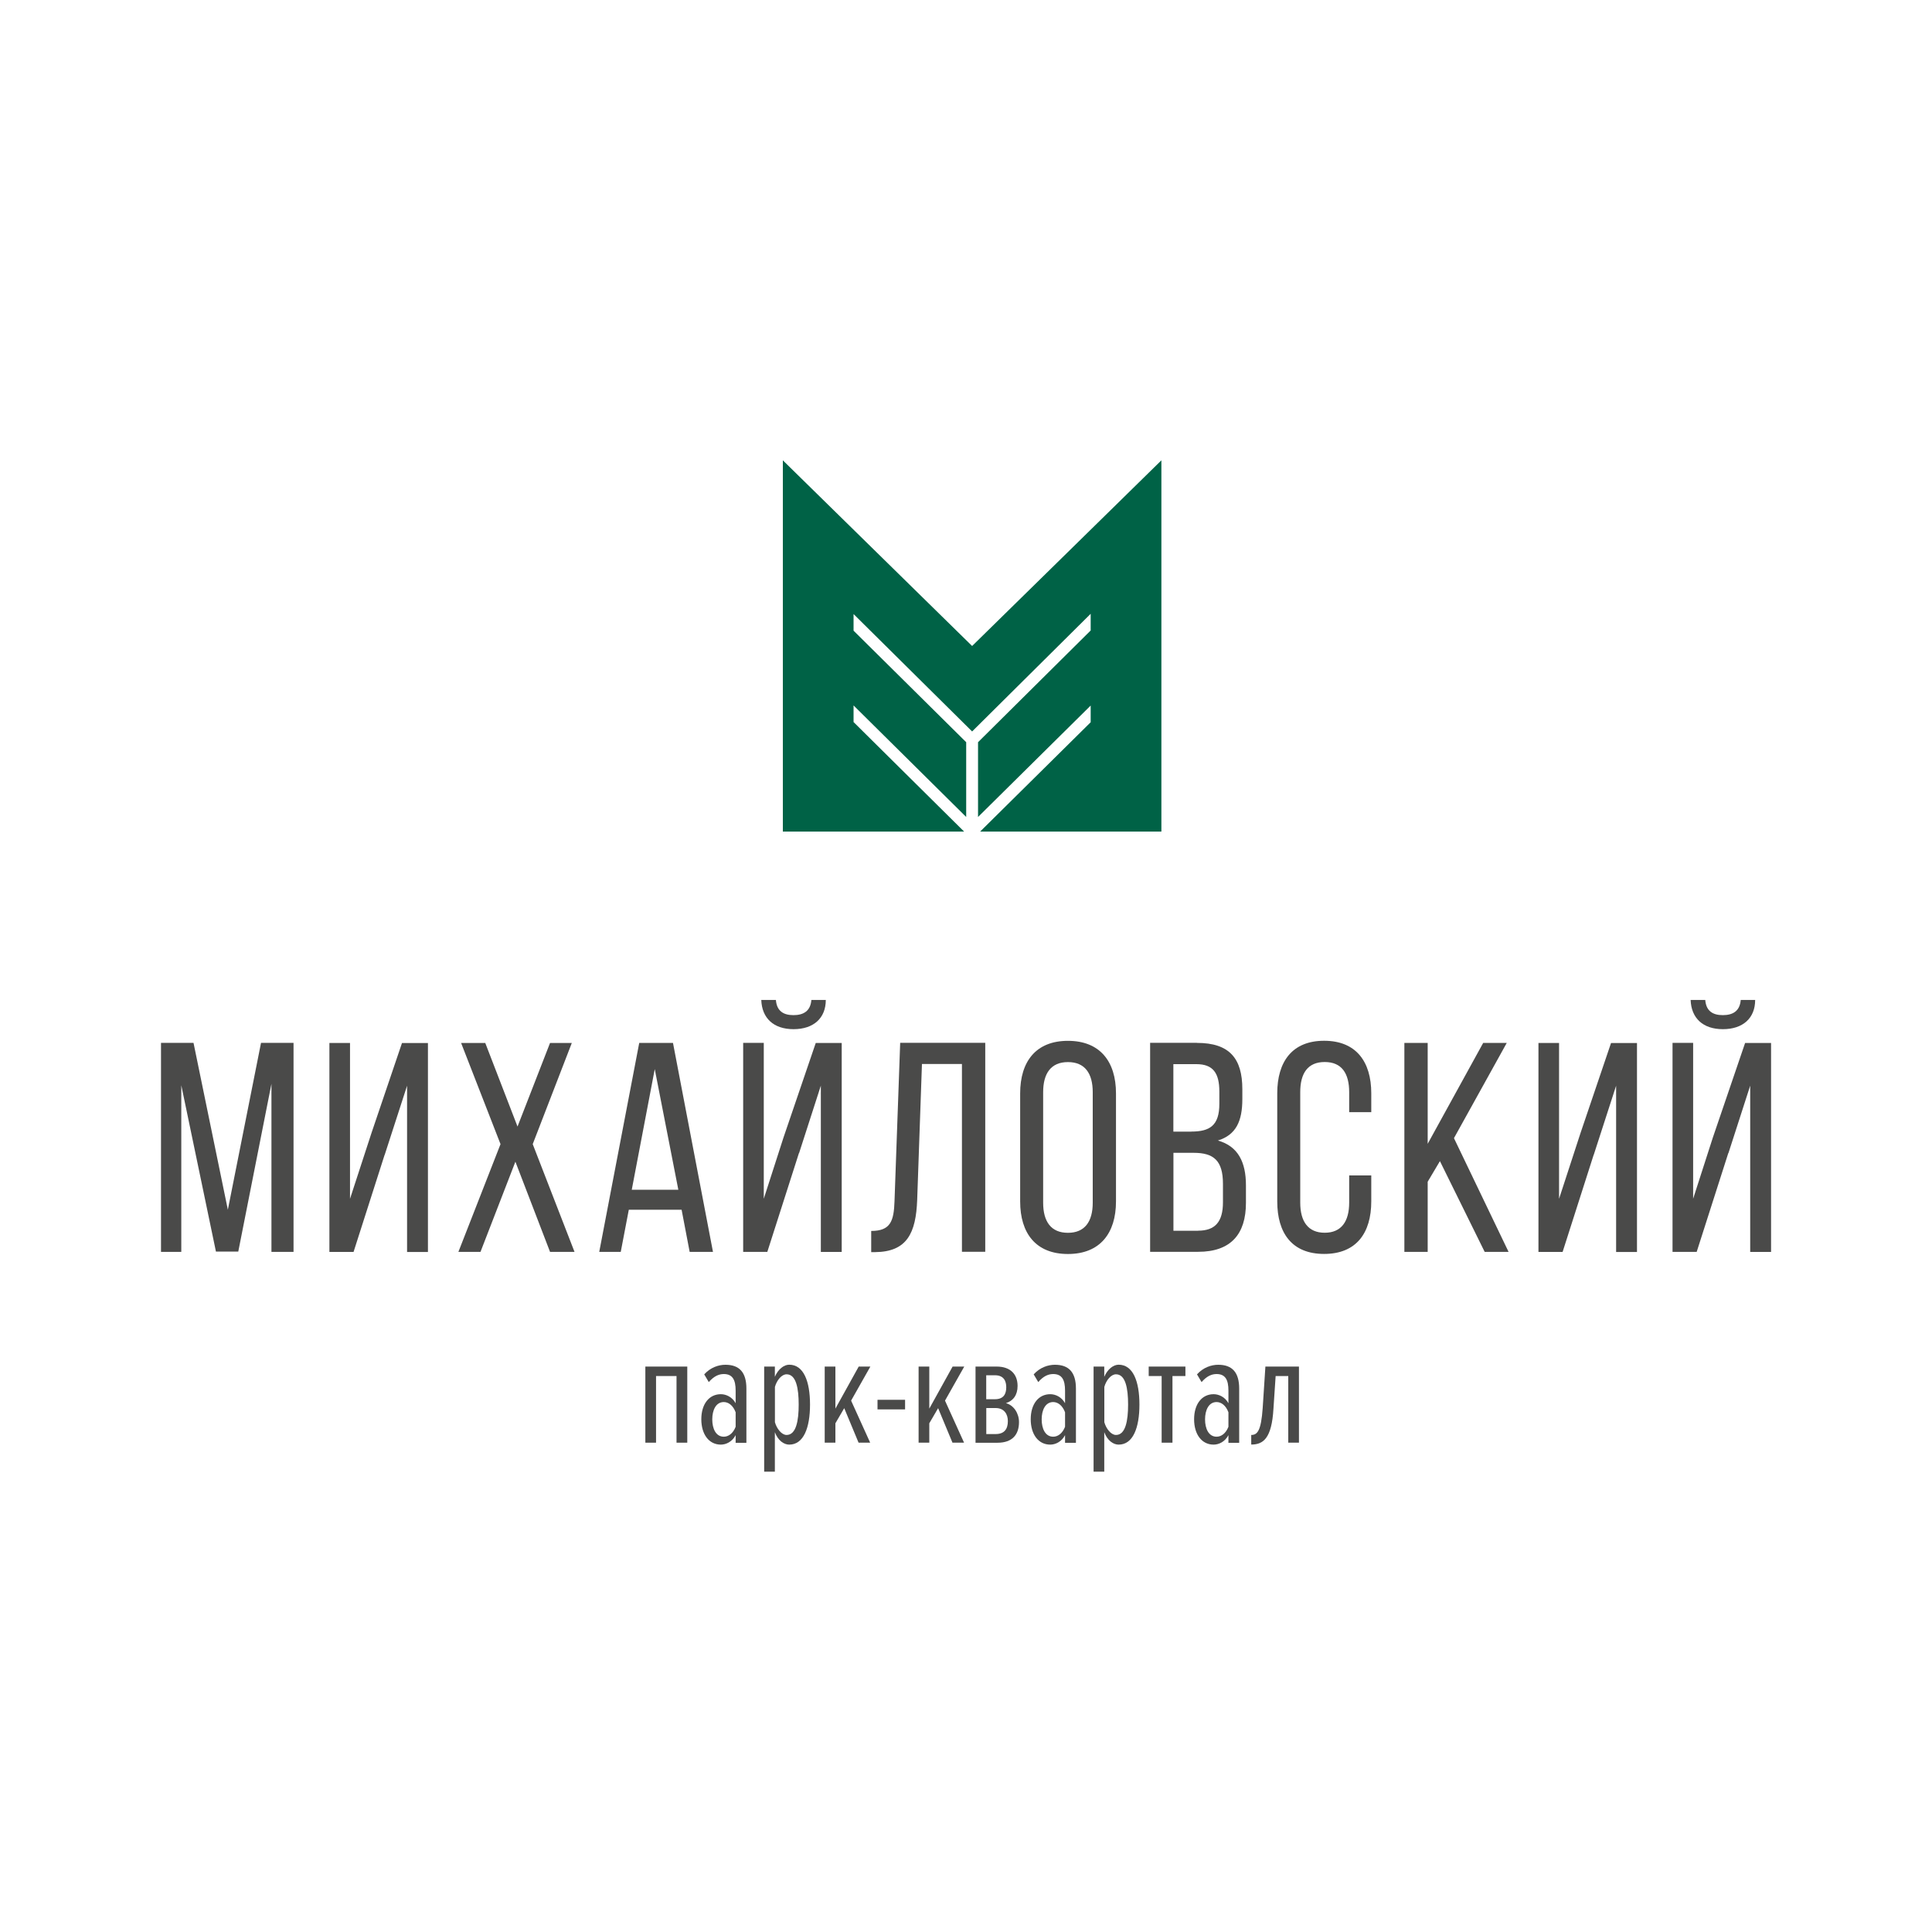 <?xml version="1.0" encoding="UTF-8"?> <svg xmlns="http://www.w3.org/2000/svg" id="fg" viewBox="0 0 300 300"> <defs> <style> .cls-1 { fill: none; opacity: 0; stroke: #9c9b9b; stroke-miterlimit: 10; stroke-width: 5.42px; } .cls-2 { fill: #006246; } .cls-3 { fill: #4a4a49; } </style> </defs> <g> <path class="cls-3" d="m37.01,194.34h-3.48l-5.38-25.82v25.87h-3.15v-32.45h5.05l5.33,25.91,5.15-25.91h5.05v32.45h-3.43v-26.1l-5.15,26.05Z"></path> <path class="cls-3" d="m59.72,179.33l-4.82,15.07h-3.75v-32.45h3.2v24.2l3.34-10.24,4.73-13.95h4.03v32.45h-3.24v-25.82l-3.48,10.75Z"></path> <path class="cls-3" d="m80.03,180.39l-5.42,14h-3.43l6.54-16.73-6.12-15.71h3.75l5.01,12.98,5.05-12.98h3.38l-6.07,15.71,6.49,16.73h-3.8l-5.38-14Z"></path> <path class="cls-3" d="m97.64,187.85l-1.25,6.54h-3.34l6.21-32.45h5.24l6.21,32.45h-3.62l-1.25-6.54h-8.2Zm.46-3.11h7.23l-3.66-18.73-3.57,18.73Z"></path> <path class="cls-3" d="m124.06,179.05l-4.91,15.34h-3.75v-32.45h3.2v24.2l3.06-9.5,5.01-14.69h4.03v32.45h-3.24v-25.82l-3.38,10.48Zm4.17-23.78c0,2.83-1.9,4.54-5.01,4.54s-4.91-1.72-5.01-4.54h2.27c.14,1.76,1.21,2.36,2.73,2.36s2.64-.6,2.78-2.36h2.23Z"></path> <path class="cls-3" d="m143.16,165.23l-.74,21.09c-.19,5.15-1.58,8.07-6.54,8.11h-.6v-3.29c3.01,0,3.52-1.53,3.62-4.64l.88-24.57h13.21v32.45h-3.62v-29.16h-6.21Z"></path> <path class="cls-3" d="m158.41,169.78c0-4.96,2.46-8.16,7.42-8.16s7.46,3.2,7.46,8.16v16.78c0,4.91-2.46,8.16-7.46,8.16s-7.42-3.24-7.42-8.16v-16.78Zm3.57,16.97c0,2.97,1.25,4.68,3.85,4.68s3.85-1.72,3.85-4.68v-17.15c0-2.92-1.21-4.68-3.85-4.68s-3.85,1.76-3.85,4.68v17.15Z"></path> <path class="cls-3" d="m185.86,161.94c5.05,0,7.05,2.41,7.05,7.19v1.53c0,3.43-.97,5.56-3.8,6.44,3.15.88,4.36,3.38,4.36,6.95v2.73c0,4.87-2.36,7.6-7.42,7.6h-7.46v-32.45h7.28Zm-.88,13.77c2.87,0,4.36-.93,4.36-4.31v-1.9c0-2.87-.97-4.26-3.57-4.26h-3.57v10.48h2.78Zm1.07,15.39c2.64,0,3.85-1.39,3.85-4.4v-2.87c0-3.62-1.44-4.82-4.54-4.82h-3.15v12.1h3.85Z"></path> <path class="cls-3" d="m212.93,169.78v2.92h-3.43v-3.11c0-2.92-1.16-4.68-3.8-4.68s-3.8,1.76-3.8,4.68v17.15c0,2.92,1.21,4.68,3.8,4.68s3.8-1.76,3.8-4.68v-4.22h3.43v4.03c0,4.91-2.32,8.16-7.32,8.16s-7.28-3.24-7.28-8.16v-16.78c0-4.91,2.32-8.16,7.28-8.16s7.32,3.24,7.32,8.16Z"></path> <path class="cls-3" d="m223.59,180.3l-1.9,3.2v10.89h-3.62v-32.45h3.62v15.67l8.62-15.67h3.66l-8.2,14.79,8.48,17.66h-3.71l-6.95-14.09Z"></path> <path class="cls-3" d="m247.46,179.33l-4.82,15.07h-3.75v-32.45h3.2v24.2l3.34-10.24,4.73-13.95h4.03v32.45h-3.24v-25.82l-3.48,10.75Z"></path> <path class="cls-3" d="m268.37,179.05l-4.91,15.34h-3.75v-32.45h3.2v24.2l3.06-9.5,5.01-14.69h4.03v32.45h-3.24v-25.82l-3.38,10.48Zm4.17-23.78c0,2.83-1.9,4.54-5.01,4.54s-4.91-1.72-5.01-4.54h2.27c.14,1.76,1.21,2.36,2.73,2.36s2.64-.6,2.78-2.36h2.23Z"></path> </g> <g> <path class="cls-3" d="m105.05,224.02v-10.35h-3.18v10.35h-1.66v-11.82h6.51v11.82h-1.66Z"></path> <path class="cls-3" d="m114.23,224.02v-1.17c-.54,1.03-1.49,1.47-2.3,1.47-1.84,0-3.03-1.59-3.03-3.94s1.2-3.89,3.03-3.89c.81,0,1.76.42,2.3,1.4v-1.96c0-1.64-.46-2.57-1.84-2.57-.78,0-1.54.34-2.33,1.25l-.71-1.2c.98-1.08,2.23-1.49,3.3-1.49,2.18,0,3.25,1.2,3.25,3.7v8.42h-1.69Zm0-2.47v-2.25c-.39-1.05-1.1-1.59-1.84-1.59-1.22,0-1.79,1.25-1.79,2.69s.56,2.69,1.79,2.69c.73,0,1.44-.51,1.84-1.54Z"></path> <path class="cls-3" d="m120.32,222.38v6.14h-1.66v-16.32h1.66v1.59c.51-1.2,1.42-1.88,2.23-1.88,2.23,0,3.23,2.57,3.23,6.19s-1,6.22-3.23,6.22c-.81,0-1.74-.61-2.23-1.93Zm3.7-4.28c0-2.5-.39-4.7-1.88-4.7-.76,0-1.52.91-1.81,1.96v5.48c.29,1.03,1.05,1.98,1.81,1.98,1.49,0,1.88-2.23,1.88-4.72Z"></path> <path class="cls-3" d="m133.32,224.02l-2.23-5.36-1.37,2.35v3.01h-1.66v-11.82h1.66v6.53l3.62-6.53h1.81l-2.99,5.29,2.96,6.53h-1.81Z"></path> <path class="cls-3" d="m136.26,218.85v-1.49h4.28v1.49h-4.28Z"></path> <path class="cls-3" d="m147.9,224.02l-2.23-5.36-1.37,2.35v3.01h-1.66v-11.82h1.66v6.53l3.62-6.53h1.81l-2.99,5.29,2.96,6.53h-1.81Z"></path> <path class="cls-3" d="m151.48,224.02v-11.82h3.28c2.15,0,3.25,1.2,3.25,3.01,0,1.42-.69,2.32-1.81,2.67,1.22.32,2.03,1.59,2.03,2.94,0,1.91-1,3.21-3.35,3.21h-3.4Zm4.77-8.61c0-.95-.37-1.86-1.76-1.86h-1.35v3.72h1.35c1.35,0,1.76-.81,1.76-1.86Zm.25,5.26c0-1.05-.54-2.03-1.91-2.03h-1.44v4.04h1.44c1.37,0,1.91-.78,1.91-2.01Z"></path> <path class="cls-3" d="m165.38,224.02v-1.17c-.54,1.03-1.49,1.47-2.3,1.47-1.84,0-3.03-1.59-3.03-3.94s1.2-3.89,3.03-3.89c.81,0,1.76.42,2.3,1.4v-1.96c0-1.64-.46-2.57-1.84-2.57-.78,0-1.54.34-2.32,1.25l-.71-1.2c.98-1.08,2.23-1.49,3.3-1.49,2.18,0,3.26,1.2,3.26,3.7v8.42h-1.69Zm0-2.47v-2.25c-.39-1.05-1.1-1.59-1.84-1.59-1.22,0-1.79,1.25-1.79,2.69s.56,2.69,1.79,2.69c.73,0,1.44-.51,1.84-1.54Z"></path> <path class="cls-3" d="m171.47,222.38v6.14h-1.66v-16.32h1.66v1.59c.51-1.2,1.42-1.88,2.23-1.88,2.23,0,3.23,2.57,3.23,6.19s-1,6.22-3.23,6.22c-.81,0-1.74-.61-2.23-1.93Zm3.7-4.28c0-2.5-.39-4.7-1.88-4.7-.76,0-1.52.91-1.81,1.96v5.48c.29,1.03,1.05,1.98,1.81,1.98,1.49,0,1.88-2.23,1.88-4.72Z"></path> <path class="cls-3" d="m180.38,224.02v-10.35h-2.01v-1.47h5.7v1.47h-2.01v10.35h-1.69Z"></path> <path class="cls-3" d="m190.75,224.02v-1.17c-.54,1.03-1.49,1.47-2.3,1.47-1.84,0-3.03-1.59-3.03-3.94s1.2-3.89,3.03-3.89c.81,0,1.76.42,2.3,1.4v-1.96c0-1.64-.46-2.57-1.84-2.57-.78,0-1.54.34-2.33,1.25l-.71-1.2c.98-1.08,2.23-1.49,3.3-1.49,2.18,0,3.25,1.2,3.25,3.7v8.42h-1.69Zm0-2.47v-2.25c-.39-1.05-1.1-1.59-1.84-1.59-1.22,0-1.79,1.25-1.79,2.69s.56,2.69,1.79,2.69c.73,0,1.44-.51,1.84-1.54Z"></path> <path class="cls-3" d="m194.28,222.82c.93,0,1.54-.56,1.79-4.18l.42-6.44h5.21v11.82h-1.66v-10.35h-1.96l-.34,5.09c-.27,4.58-1.57,5.55-3.45,5.55v-1.49Z"></path> </g> <polygon class="cls-2" points="180.34 82.72 180.34 82.72 180.34 71.48 150.95 100.31 121.56 71.48 121.56 82.72 121.56 128.53 121.56 129.13 123.41 129.13 149.71 129.13 132.54 112.12 132.54 109.54 150.03 126.86 150.03 115.25 132.54 97.93 132.54 95.35 150.95 113.58 169.36 95.31 169.36 97.9 151.87 115.25 151.87 126.86 169.36 109.56 169.36 112.15 152.19 129.13 180.34 129.13 180.34 129.13 180.34 128.53 180.34 128.53 180.34 82.72"></polygon> <polyline class="cls-1" points="124.66 129.13 124.66 78.74 150.88 104.29 177.33 78.53 177.33 129.13"></polyline> </svg> 